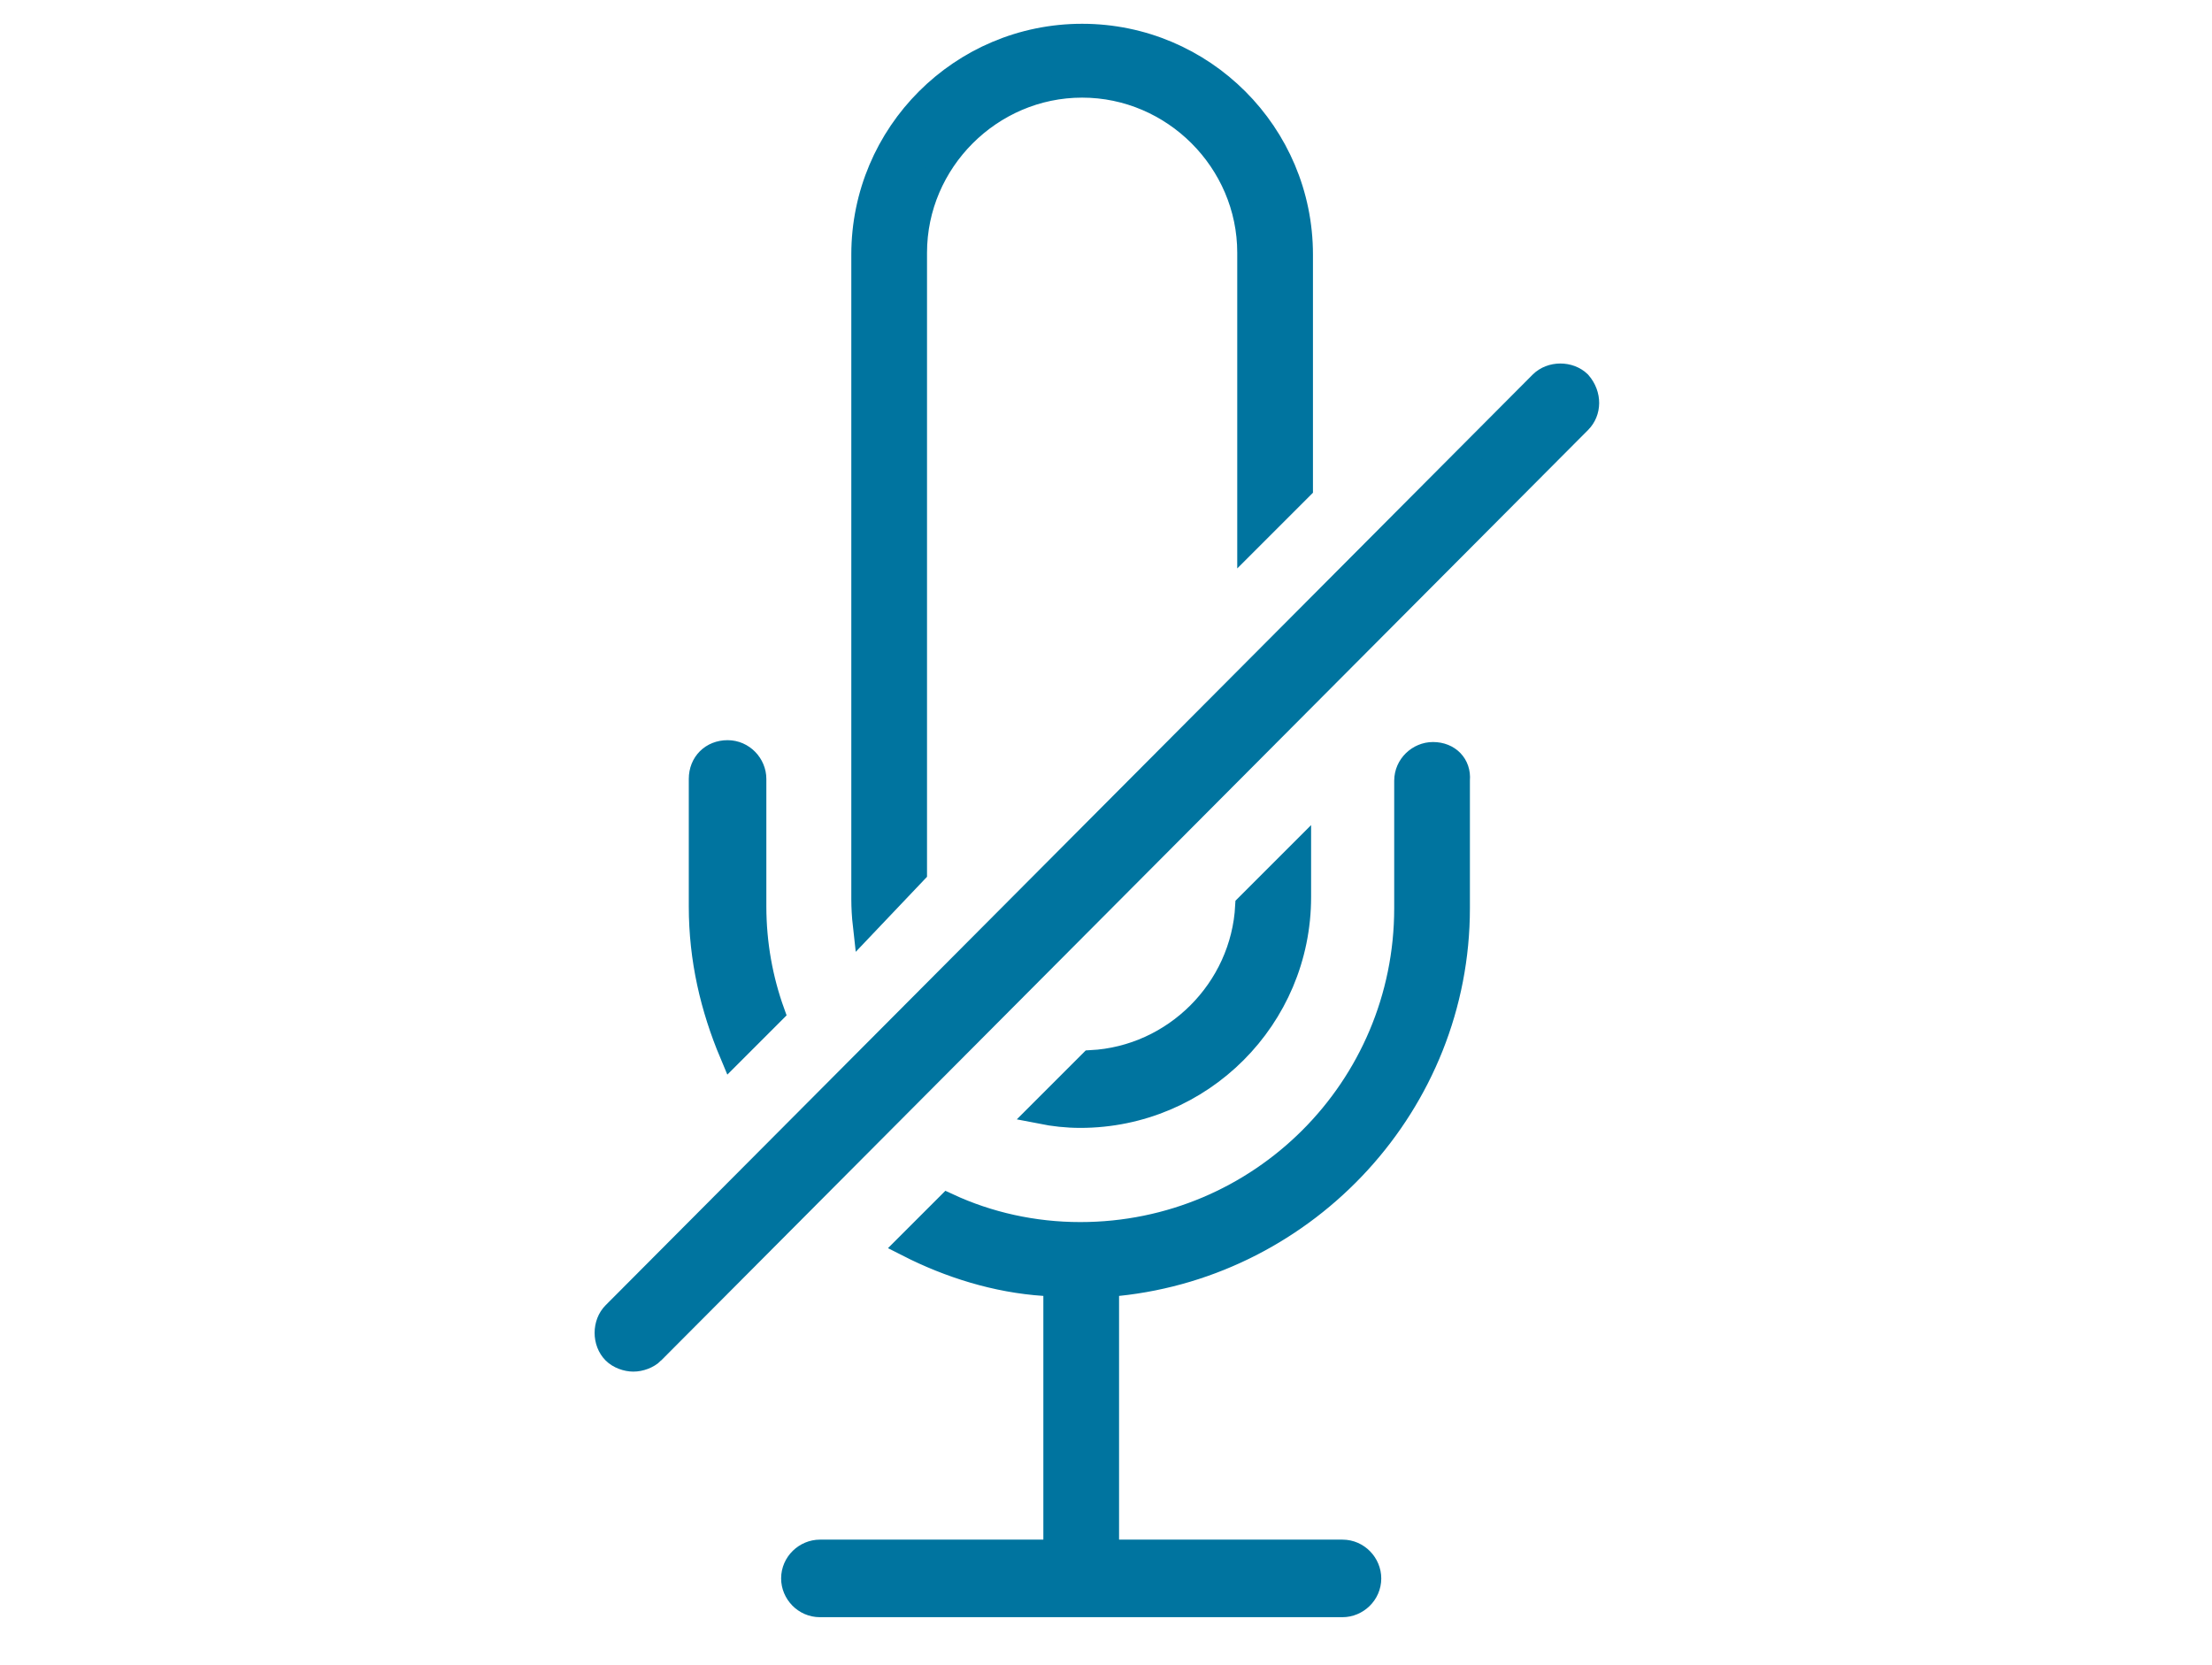 <svg width="93" height="70" viewBox="0 0 93 70" fill="none" xmlns="http://www.w3.org/2000/svg">
<path d="M38.475 10.627V36.668L36.355 38.9C36.313 38.528 36.292 38.153 36.292 37.8V10.704C36.292 5.624 40.416 1.5 45.496 1.5C50.577 1.5 54.701 5.624 54.701 10.704V20.512L52.518 22.695V10.627C52.518 6.779 49.344 3.605 45.496 3.605C41.649 3.605 38.475 6.779 38.475 10.627Z" fill="#00749F" stroke="#00749F"/>
<path d="M43.766 46.758L45.866 44.658C49.389 44.474 52.248 41.614 52.432 38.092L54.623 35.901V37.722C54.623 42.803 50.499 46.926 45.418 46.926C44.847 46.926 44.304 46.864 43.766 46.758Z" fill="#00749F" stroke="#00749F"/>
<path d="M31.72 38.11C31.72 39.686 31.999 41.192 32.493 42.565L30.752 44.306C29.942 42.378 29.459 40.333 29.459 38.11V32.753C29.459 32.098 29.934 31.623 30.59 31.623C31.23 31.623 31.72 32.16 31.72 32.753V38.11Z" fill="#00749F" stroke="#00749F"/>
<path d="M44.366 54.491V54.024L43.899 53.992C41.885 53.858 39.922 53.24 38.174 52.35L39.853 50.671C41.551 51.459 43.45 51.886 45.418 51.886C52.992 51.886 59.117 45.762 59.117 38.188V32.831C59.117 32.191 59.653 31.701 60.247 31.701C60.91 31.701 61.353 32.173 61.301 32.789L61.3 32.81V32.831V38.188C61.3 46.388 54.977 53.166 46.997 53.994L46.549 54.041V54.491V64.739V65.239H47.049H56.443C57.083 65.239 57.573 65.776 57.573 66.37C57.573 67.01 57.036 67.5 56.443 67.5H34.472C33.831 67.5 33.341 66.963 33.341 66.37C33.341 65.73 33.878 65.239 34.472 65.239H43.866H44.366V64.739V54.491Z" fill="#00749F" stroke="#00749F"/>
<path d="M25.819 55.233L25.82 55.232L64.793 16.104C64.793 16.104 64.793 16.104 64.793 16.104C65.216 15.682 65.977 15.679 66.404 16.094C66.858 16.615 66.827 17.314 66.415 17.726L66.414 17.727L27.441 56.855C27.441 56.855 27.441 56.855 27.441 56.856C27.238 57.058 26.907 57.174 26.63 57.174C26.353 57.174 26.022 57.058 25.819 56.855C25.393 56.429 25.393 55.659 25.819 55.233Z" fill="#00749F" stroke="#00749F"/>
</svg>
